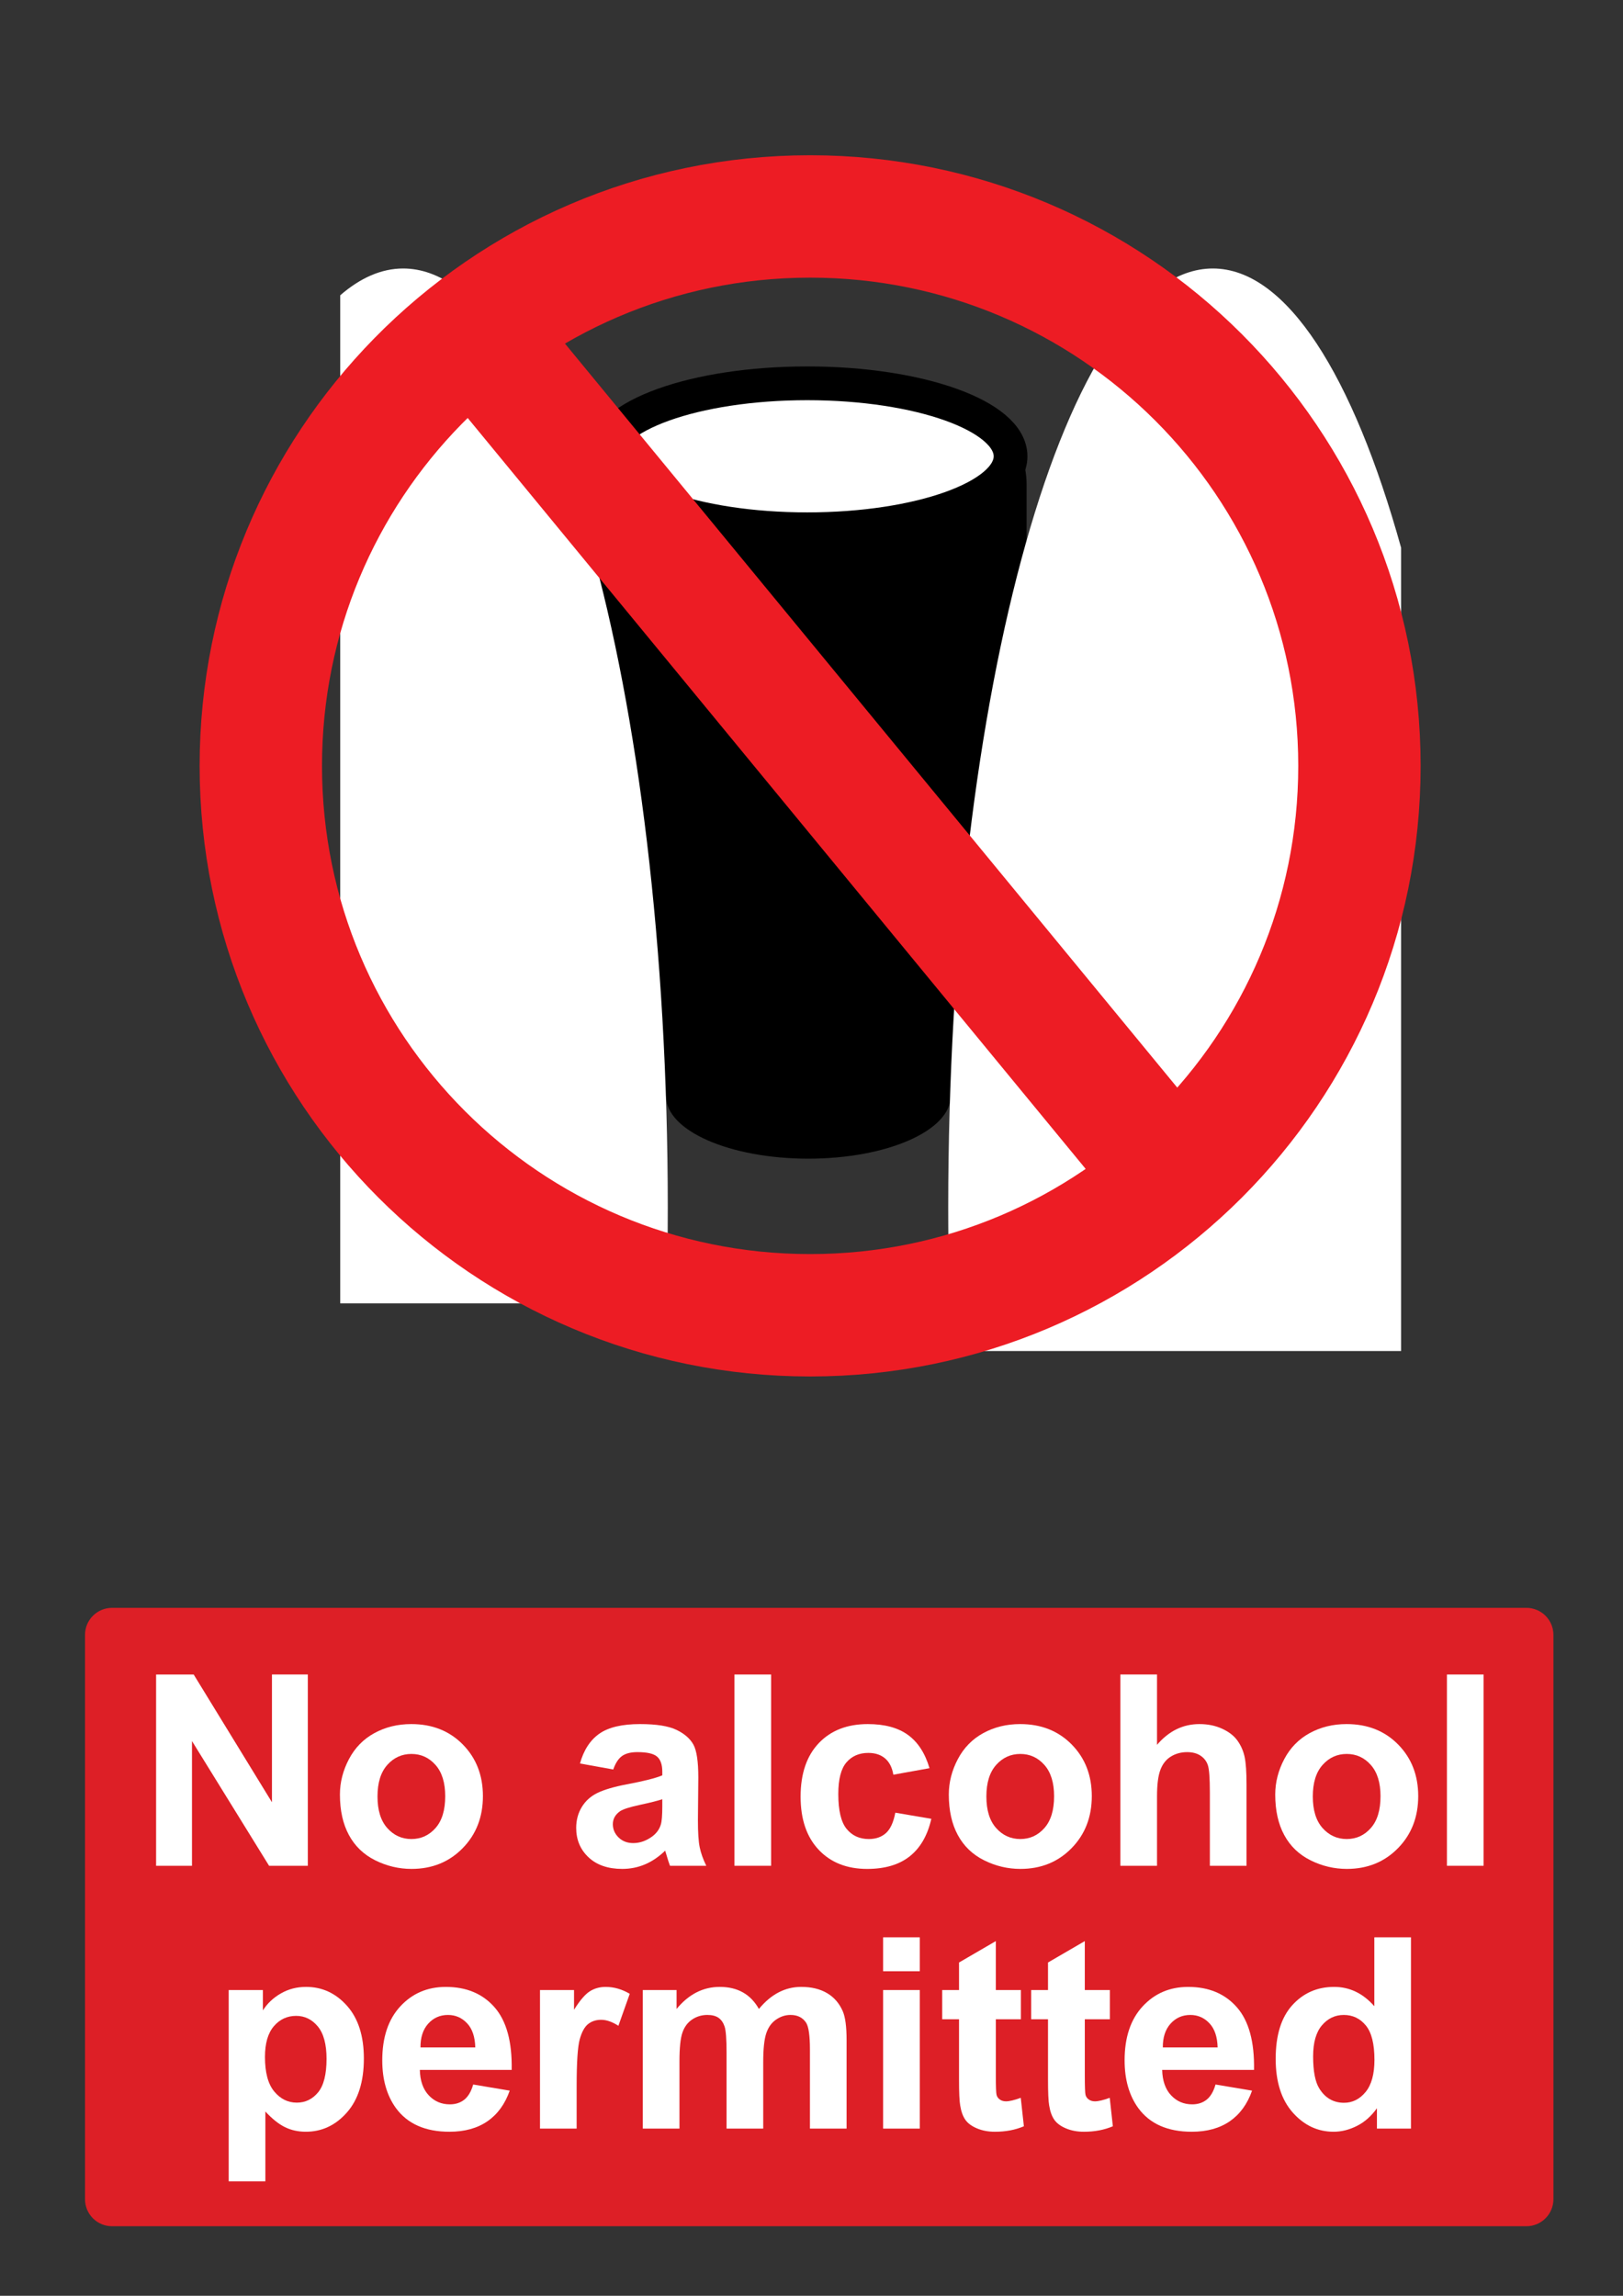 <?xml version="1.0" encoding="utf-8"?>
<!-- Generator: Adobe Illustrator 16.0.3, SVG Export Plug-In . SVG Version: 6.00 Build 0)  -->
<!DOCTYPE svg PUBLIC "-//W3C//DTD SVG 1.1 Tiny//EN" "http://www.w3.org/Graphics/SVG/1.1/DTD/svg11-tiny.dtd">
<svg version="1.1" baseProfile="tiny" id="Layer_1" xmlns="http://www.w3.org/2000/svg" xmlns:xlink="http://www.w3.org/1999/xlink"
	 x="0px" y="0px" width="595.279px" height="841.89px" viewBox="0 0 595.279 841.89" xml:space="preserve">
<rect x="0" y="0" width="595.279" height="841.89" fill="#333333" stroke="none"/>
<path d="M373.695,371.883c0,15.117-12.191,27.375-27.232,27.375H246.068c-15.04,0-27.231-12.258-27.231-27.375V177.685
	c0-15.121,12.191-27.377,27.231-27.377h100.395c15.041,0,27.231,12.257,27.231,27.377L373.695,371.883z"/>
<path fill="none" stroke="#000000" stroke-width="5.688" d="M373.695,371.883c0,15.117-12.191,27.375-27.232,27.375H246.068
	c-15.04,0-27.231-12.258-27.231-27.375V177.685c0-15.121,12.191-27.377,27.231-27.377h100.395c15.041,0,27.231,12.257,27.231,27.377
	L373.695,371.883z"/>
<ellipse fill="#FFFFFF" cx="296.075" cy="167.326" rx="74.574" ry="26.761"/>
<ellipse fill="none" stroke="#000000" stroke-width="12.382" cx="296.075" cy="167.326" rx="74.574" ry="26.761"/>
<path d="M348.672,401.979c0,12.654-23.368,22.913-52.19,22.913c-28.826,0-52.192-10.259-52.192-22.913s23.366-22.912,52.192-22.912
	C325.305,379.067,348.672,389.325,348.672,401.979"/>
<path fill="#FFFFFF" d="M244.921,442.787c0-190.167-43.453-344.327-97.054-344.327c-7.955,0-15.686,3.421-23.084,9.827v369.669
	h119.638C244.752,466.392,244.921,454.66,244.921,442.787"/>
<path fill="#FFFFFF" d="M444.84,98.459c-53.602,0-97.055,154.161-97.055,344.326c0,17.9,0.388,35.479,1.128,52.643h164.979v-294.57
	C496.297,137.646,471.859,98.46,444.84,98.459"/>
<path fill="none" stroke="#ED1C24" stroke-width="44.884" d="M498.61,280.85c0,111.271-90.203,201.474-201.475,201.474
	S95.661,392.122,95.661,280.85c0-54.929,21.982-104.726,57.631-141.07c36.563-37.278,87.502-60.404,143.843-60.404
	C408.406,79.376,498.61,169.58,498.61,280.85z"/>
<line fill="none" stroke="#ED1C24" stroke-width="44.884" x1="174.832" y1="121.964" x2="423.808" y2="424.449"/>
<path fill="#DD1F26" d="M41.1,589.611h518.74c5.479,0,9.92,4.439,9.92,9.92v206.93c0,5.479-4.439,9.92-9.92,9.92H41.1
	c-5.479,0-9.92-4.439-9.92-9.92v-206.93C31.18,594.05,35.62,589.611,41.1,589.611"/>
<g>
	<path fill="#FFFFFF" d="M57.253,684.201v-70.15h13.781l28.711,46.848V614.05h13.158v70.15H98.693l-28.279-45.746v45.746H57.253z"/>
	<path fill="#FFFFFF" d="M124.676,658.074c0-4.467,1.101-8.789,3.302-12.969s5.319-7.369,9.355-9.57
		c4.035-2.201,8.542-3.301,13.518-3.301c7.688,0,13.988,2.494,18.901,7.486c4.912,4.994,7.369,11.303,7.369,18.928
		c0,7.688-2.481,14.061-7.441,19.115c-4.961,5.057-11.206,7.584-18.734,7.584c-4.657,0-9.1-1.053-13.326-3.156
		c-4.229-2.105-7.441-5.191-9.643-9.262C125.777,668.865,124.676,663.912,124.676,658.074z M138.458,658.791
		c0,5.041,1.195,8.9,3.589,11.58c2.393,2.68,5.343,4.02,8.853,4.02s6.452-1.34,8.829-4.02c2.376-2.68,3.565-6.57,3.565-11.676
		c0-4.977-1.189-8.805-3.565-11.484c-2.377-2.68-5.319-4.02-8.829-4.02s-6.46,1.34-8.853,4.02
		C139.654,649.89,138.458,653.75,138.458,658.791z"/>
	<path fill="#FFFFFF" d="M224.925,648.884l-12.202-2.201c1.371-4.91,3.732-8.549,7.082-10.908c3.35-2.361,8.326-3.541,14.93-3.541
		c5.997,0,10.464,0.709,13.398,2.129s5,3.223,6.197,5.408c1.195,2.184,1.794,6.195,1.794,12.033L255.98,667.5
		c0,4.467,0.215,7.76,0.646,9.881c0.431,2.121,1.235,4.396,2.417,6.818H245.74c-0.353-0.893-0.782-2.217-1.292-3.971
		c-0.225-0.799-0.384-1.324-0.479-1.58c-2.297,2.232-4.754,3.908-7.369,5.023c-2.616,1.117-5.407,1.676-8.374,1.676
		c-5.231,0-9.354-1.42-12.37-4.26c-3.015-2.838-4.521-6.428-4.521-10.766c0-2.871,0.686-5.434,2.058-7.68
		c1.371-2.25,3.293-3.975,5.767-5.17c2.472-1.195,6.036-2.24,10.694-3.135c6.284-1.18,10.64-2.279,13.063-3.301v-1.34
		c0-2.584-0.64-4.428-1.914-5.527c-1.276-1.102-3.686-1.65-7.227-1.65c-2.393,0-4.259,0.471-5.599,1.41
		C226.839,644.875,225.754,646.525,224.925,648.884z M242.917,659.794c-1.724,0.574-4.45,1.262-8.184,2.059
		c-3.731,0.799-6.173,1.578-7.32,2.346c-1.755,1.244-2.633,2.822-2.633,4.736c0,1.883,0.701,3.51,2.105,4.881
		c1.403,1.371,3.189,2.059,5.359,2.059c2.424,0,4.736-0.797,6.938-2.395c1.627-1.211,2.695-2.693,3.206-4.449
		c0.351-1.148,0.526-3.332,0.526-6.557v-2.68H242.917z"/>
	<path fill="#FFFFFF" d="M269.379,684.201v-70.15h13.446v70.15H269.379z"/>
	<path fill="#FFFFFF" d="M340.918,648.408l-13.257,2.393c-0.446-2.646-1.459-4.643-3.039-5.98c-1.577-1.342-3.629-2.012-6.147-2.012
		c-3.351,0-6.021,1.156-8.016,3.471c-1.992,2.313-2.99,6.182-2.99,11.604c0,6.029,1.014,10.289,3.039,12.777
		c2.024,2.486,4.744,3.73,8.157,3.73c2.554,0,4.644-0.725,6.271-2.176c1.627-1.453,2.775-3.949,3.445-7.49l13.207,2.25
		c-1.373,6.063-4.004,10.641-7.896,13.732c-3.893,3.096-9.106,4.643-15.646,4.643c-7.435,0-13.359-2.346-17.777-7.033
		c-4.419-4.689-6.627-11.182-6.627-19.477c0-8.391,2.217-14.922,6.651-19.596c4.434-4.674,10.432-7.01,17.991-7.01
		c6.189,0,11.109,1.33,14.763,3.994C336.698,638.892,339.322,642.953,340.918,648.408z"/>
	<path fill="#FFFFFF" d="M348,658.074c0-4.467,1.101-8.789,3.302-12.969s5.318-7.369,9.354-9.57
		c4.036-2.201,8.542-3.301,13.52-3.301c7.688,0,13.987,2.494,18.9,7.486c4.912,4.994,7.369,11.303,7.369,18.928
		c0,7.688-2.479,14.061-7.44,19.115c-4.96,5.057-11.205,7.584-18.733,7.584c-4.658,0-9.1-1.053-13.327-3.156
		c-4.227-2.105-7.439-5.191-9.642-9.262C349.101,668.865,348,663.912,348,658.074z M361.781,658.791c0,5.041,1.196,8.9,3.589,11.58
		c2.394,2.68,5.344,4.02,8.854,4.02c3.509,0,6.452-1.34,8.828-4.02c2.377-2.68,3.564-6.57,3.564-11.676
		c0-4.977-1.188-8.805-3.564-11.484c-2.376-2.68-5.319-4.02-8.828-4.02c-3.51,0-6.46,1.34-8.854,4.02
		C362.977,649.89,361.781,653.75,361.781,658.791z"/>
	<path fill="#FFFFFF" d="M424.369,614.048v25.793c4.338-5.072,9.522-7.607,15.553-7.607c3.094,0,5.886,0.572,8.374,1.723
		c2.487,1.148,4.361,2.615,5.622,4.402s2.121,3.764,2.584,5.934s0.693,5.535,0.693,10.096v29.813H443.75v-26.846
		c0-5.326-0.257-8.709-0.767-10.145c-0.511-1.436-1.412-2.576-2.703-3.422c-1.293-0.846-2.912-1.268-4.856-1.268
		c-2.233,0-4.229,0.543-5.981,1.627c-1.755,1.084-3.038,2.719-3.853,4.904c-0.813,2.186-1.221,5.414-1.221,9.689v25.459h-13.445
		v-70.15h13.445V614.048z"/>
	<path fill="#FFFFFF" d="M467.725,658.074c0-4.467,1.101-8.789,3.302-12.969s5.319-7.369,9.354-9.57
		c4.036-2.201,8.542-3.301,13.519-3.301c7.688,0,13.988,2.494,18.901,7.486c4.912,4.994,7.369,11.303,7.369,18.928
		c0,7.688-2.48,14.061-7.441,19.115c-4.96,5.057-11.205,7.584-18.733,7.584c-4.657,0-9.1-1.053-13.326-3.156
		c-4.228-2.105-7.44-5.191-9.643-9.262C468.824,668.865,467.725,663.912,467.725,658.074z M481.506,658.791
		c0,5.041,1.195,8.9,3.589,11.58c2.393,2.68,5.343,4.02,8.853,4.02c3.509,0,6.452-1.34,8.828-4.02
		c2.377-2.68,3.565-6.57,3.565-11.676c0-4.977-1.188-8.805-3.565-11.484c-2.376-2.68-5.319-4.02-8.828-4.02
		c-3.51,0-6.46,1.34-8.853,4.02C482.701,649.89,481.506,653.75,481.506,658.791z"/>
	<path fill="#FFFFFF" d="M530.696,684.201v-70.15h13.446v70.15H530.696z"/>
</g>
<g>
	<path fill="#FFFFFF" d="M83.881,729.761h12.537v7.467c1.627-2.553,3.828-4.625,6.604-6.223c2.775-1.594,5.854-2.393,9.235-2.393
		c5.901,0,10.91,2.313,15.025,6.938c4.114,4.627,6.173,11.07,6.173,19.332c0,8.486-2.074,15.082-6.222,19.787
		c-4.146,4.705-9.172,7.059-15.072,7.059c-2.809,0-5.353-0.559-7.633-1.676c-2.28-1.115-4.682-3.029-7.201-5.74v25.6H83.881V729.761
		z M97.184,754.31c0,5.711,1.132,9.93,3.397,12.656c2.265,2.729,5.023,4.092,8.277,4.092c3.126,0,5.727-1.252,7.801-3.758
		c2.072-2.504,3.109-6.609,3.109-12.32c0-5.326-1.068-9.283-3.206-11.867s-4.785-3.875-7.942-3.875
		c-3.286,0-6.015,1.268-8.184,3.805C98.268,745.578,97.184,749.333,97.184,754.31z"/>
	<path fill="#FFFFFF" d="M173.555,764.408l13.398,2.248c-1.724,4.914-4.443,8.652-8.159,11.223
		c-3.717,2.566-8.367,3.852-13.949,3.852c-8.837,0-15.377-2.887-19.619-8.66c-3.35-4.625-5.023-10.463-5.023-17.516
		c0-8.422,2.2-15.018,6.604-19.785c4.402-4.77,9.969-7.154,16.7-7.154c7.561,0,13.524,2.496,17.896,7.488
		c4.37,4.992,6.46,12.643,6.27,22.945h-33.688c0.097,3.988,1.181,7.09,3.254,9.307c2.073,2.219,4.657,3.326,7.752,3.326
		c2.105,0,3.876-0.574,5.313-1.723C171.737,768.808,172.821,766.958,173.555,764.408z M174.321,750.818
		c-0.096-3.893-1.101-6.852-3.015-8.877s-4.243-3.039-6.986-3.039c-2.936,0-5.358,1.068-7.272,3.207
		c-1.914,2.137-2.855,5.041-2.823,8.709H174.321L174.321,750.818z"/>
	<path fill="#FFFFFF" d="M211.501,780.582h-13.446v-50.818h12.489v7.227c2.137-3.414,4.059-5.662,5.766-6.748
		c1.706-1.084,3.645-1.627,5.814-1.627c3.063,0,6.013,0.846,8.853,2.537l-4.163,11.723c-2.266-1.467-4.371-2.201-6.315-2.201
		c-1.883,0-3.479,0.52-4.785,1.557c-1.31,1.035-2.337,2.91-3.086,5.621c-0.75,2.713-1.125,8.393-1.125,17.035L211.501,780.582
		L211.501,780.582z"/>
	<path fill="#FFFFFF" d="M235.762,729.761h12.394v6.939c4.435-5.393,9.715-8.088,15.84-8.088c3.254,0,6.076,0.67,8.47,2.01
		c2.393,1.34,4.354,3.367,5.886,6.078c2.232-2.711,4.643-4.738,7.227-6.078s5.343-2.01,8.277-2.01c3.732,0,6.89,0.758,9.474,2.273
		s4.515,3.74,5.791,6.676c0.925,2.17,1.388,5.678,1.388,10.525v32.492h-13.445v-29.047c0-5.039-0.463-8.293-1.388-9.762
		c-1.244-1.914-3.158-2.871-5.742-2.871c-1.883,0-3.653,0.574-5.312,1.723c-1.659,1.148-2.855,2.832-3.59,5.049
		c-0.733,2.217-1.101,5.719-1.101,10.504v24.404h-13.446v-27.85c0-4.945-0.238-8.137-0.718-9.57
		c-0.479-1.436-1.22-2.504-2.225-3.207c-1.005-0.701-2.369-1.053-4.092-1.053c-2.073,0-3.939,0.559-5.599,1.676
		s-2.847,2.727-3.564,4.832c-0.719,2.105-1.077,5.6-1.077,10.479v24.691h-13.446L235.762,729.761L235.762,729.761z"/>
	<path fill="#FFFFFF" d="M323.905,722.873v-12.443h13.446v12.441h-13.446V722.873z M323.905,780.582v-50.818h13.446v50.818H323.905z
		"/>
	<path fill="#FFFFFF" d="M374.436,729.761v10.721h-9.188v20.479c0,4.148,0.089,6.564,0.265,7.25
		c0.175,0.688,0.574,1.252,1.195,1.699c0.622,0.447,1.38,0.67,2.272,0.67c1.244,0,3.046-0.432,5.407-1.293l1.147,10.432
		c-3.127,1.34-6.668,2.012-10.623,2.012c-2.425,0-4.609-0.406-6.556-1.223c-1.946-0.813-3.373-1.865-4.283-3.158
		c-0.907-1.291-1.539-3.037-1.89-5.238c-0.287-1.563-0.431-4.721-0.431-9.475v-22.154h-6.174v-10.721h6.174v-10.096l13.493-7.848
		v17.943H374.436L374.436,729.761z"/>
	<path fill="#FFFFFF" d="M407.07,729.761v10.721h-9.188v20.479c0,4.148,0.088,6.564,0.264,7.25c0.175,0.688,0.574,1.252,1.195,1.699
		c0.623,0.447,1.38,0.67,2.272,0.67c1.244,0,3.046-0.432,5.407-1.293l1.148,10.432c-3.127,1.34-6.668,2.012-10.623,2.012
		c-2.425,0-4.61-0.406-6.557-1.223c-1.945-0.813-3.373-1.865-4.282-3.158c-0.908-1.291-1.539-3.037-1.891-5.238
		c-0.287-1.563-0.431-4.721-0.431-9.475v-22.154h-6.173v-10.721h6.173v-10.096l13.494-7.848v17.943H407.07L407.07,729.761z"/>
	<path fill="#FFFFFF" d="M445.829,764.408l13.398,2.248c-1.723,4.914-4.442,8.652-8.158,11.223
		c-3.717,2.566-8.367,3.852-13.949,3.852c-8.837,0-15.377-2.887-19.618-8.66c-3.351-4.625-5.024-10.463-5.024-17.516
		c0-8.422,2.201-15.018,6.604-19.785c4.401-4.77,9.969-7.154,16.699-7.154c7.562,0,13.525,2.496,17.896,7.488
		c4.37,4.992,6.46,12.643,6.269,22.945h-33.688c0.096,3.988,1.18,7.09,3.254,9.307c2.073,2.219,4.657,3.326,7.752,3.326
		c2.104,0,3.876-0.574,5.312-1.723C444.013,768.808,445.096,766.958,445.829,764.408z M446.596,750.818
		c-0.096-3.893-1.102-6.852-3.016-8.877s-4.242-3.039-6.985-3.039c-2.937,0-5.359,1.068-7.273,3.207
		c-1.914,2.137-2.854,5.041-2.823,8.709H446.596L446.596,750.818z"/>
	<path fill="#FFFFFF" d="M517.513,780.582h-12.489v-7.465c-2.074,2.902-4.521,5.063-7.346,6.482c-2.822,1.42-5.67,2.131-8.541,2.131
		c-5.838,0-10.838-2.354-15.002-7.061c-4.162-4.705-6.244-11.268-6.244-19.689c0-8.613,2.024-15.16,6.077-19.645
		c4.051-4.48,9.171-6.723,15.359-6.723c5.679,0,10.591,2.361,14.738,7.082v-25.266h13.446L517.513,780.582L517.513,780.582z
		 M481.623,754.072c0,5.424,0.749,9.348,2.249,11.77c2.169,3.51,5.199,5.266,9.093,5.266c3.094,0,5.726-1.316,7.896-3.947
		c2.169-2.633,3.254-6.564,3.254-11.797c0-5.838-1.053-10.041-3.158-12.607c-2.104-2.568-4.802-3.854-8.087-3.854
		c-3.189,0-5.86,1.27-8.016,3.805C482.7,745.244,481.623,749.031,481.623,754.072z"/>
</g>
</svg>
